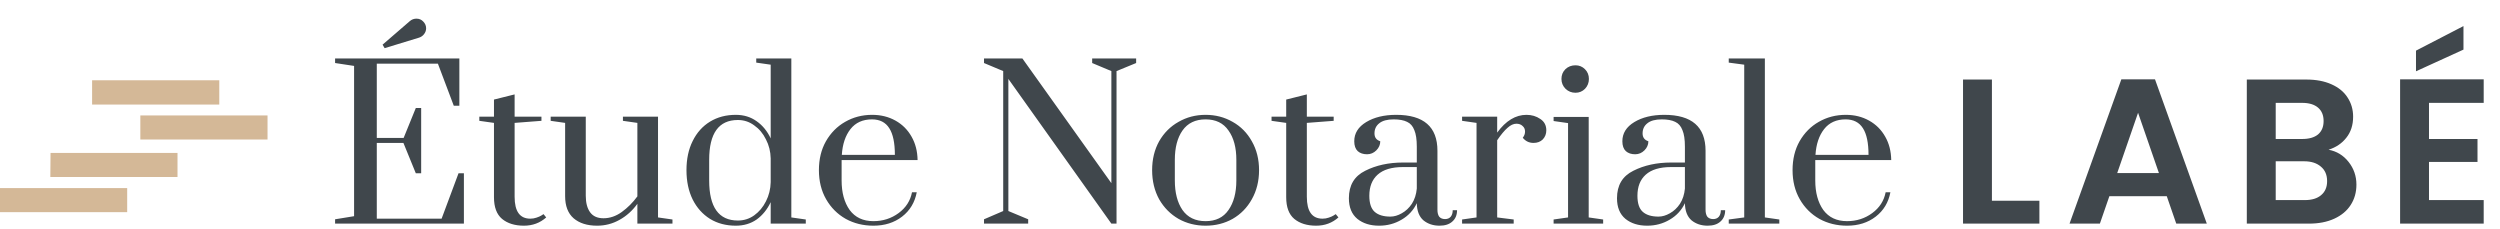 <?xml version="1.0" encoding="UTF-8"?> <svg xmlns="http://www.w3.org/2000/svg" width="436" height="40" viewBox="0 0 436 40" fill="none"><path d="M58.44 39V38.244L61.752 37.704V11.496L58.44 10.992V10.2H80.112V18.444H79.14L76.368 11.1H65.712V24.06H70.392L72.516 18.84H73.452V30.216H72.516L70.356 24.924H65.712V38.136H77.016L79.968 30.216H80.904V39H58.44ZM66.72 7.788L71.472 3.684C71.808 3.396 72.192 3.252 72.624 3.252C73.104 3.252 73.5 3.42 73.812 3.756C74.148 4.092 74.316 4.488 74.316 4.944C74.316 5.304 74.196 5.64 73.956 5.952C73.74 6.24 73.452 6.444 73.092 6.564L67.08 8.4L66.72 7.788ZM91.369 39.36C89.785 39.36 88.513 38.964 87.553 38.172C86.617 37.38 86.149 36.12 86.149 34.392V21.432L83.593 21.072V20.352H86.149V17.364L89.749 16.464V20.352H94.429V21.072L89.749 21.432V34.32C89.749 36.864 90.661 38.136 92.485 38.136C92.869 38.136 93.229 38.076 93.565 37.956C93.925 37.836 94.201 37.716 94.393 37.596C94.609 37.476 94.741 37.392 94.789 37.344L95.257 37.92C94.177 38.88 92.881 39.36 91.369 39.36ZM104.138 39.36C102.41 39.36 101.042 38.928 100.034 38.064C99.05 37.2 98.558 35.916 98.558 34.212V21.432L96.038 21.072V20.352H102.158V34.14C102.158 35.364 102.41 36.324 102.914 37.02C103.418 37.716 104.198 38.064 105.254 38.064C106.358 38.064 107.414 37.704 108.422 36.984C109.454 36.24 110.366 35.328 111.158 34.248V21.432L108.638 21.072V20.352H114.758V37.92L117.278 38.28V39H111.158V35.544C110.294 36.744 109.25 37.68 108.026 38.352C106.826 39.024 105.53 39.36 104.138 39.36ZM128.324 39.36C126.62 39.36 125.12 38.964 123.824 38.172C122.528 37.356 121.52 36.228 120.8 34.788C120.08 33.324 119.72 31.62 119.72 29.676C119.72 27.732 120.08 26.04 120.8 24.6C121.52 23.136 122.528 22.008 123.824 21.216C125.12 20.424 126.62 20.028 128.324 20.028C129.716 20.028 130.928 20.4 131.96 21.144C132.992 21.864 133.808 22.86 134.408 24.132V11.28L131.888 10.92V10.2H138.008V37.92L140.528 38.28V39H134.408V35.256C133.808 36.528 132.992 37.536 131.96 38.28C130.928 39 129.716 39.36 128.324 39.36ZM128.684 38.46C129.74 38.46 130.688 38.16 131.528 37.56C132.392 36.936 133.076 36.12 133.58 35.112C134.108 34.08 134.384 32.964 134.408 31.764V27.624C134.384 26.424 134.108 25.32 133.58 24.312C133.076 23.28 132.392 22.464 131.528 21.864C130.688 21.24 129.74 20.928 128.684 20.928C125.348 20.928 123.68 23.244 123.68 27.876V31.476C123.68 36.132 125.348 38.46 128.684 38.46ZM152.322 39.36C150.546 39.36 148.938 38.964 147.498 38.172C146.058 37.356 144.918 36.216 144.078 34.752C143.238 33.288 142.818 31.596 142.818 29.676C142.818 27.756 143.226 26.076 144.042 24.636C144.882 23.172 145.998 22.044 147.39 21.252C148.806 20.436 150.378 20.028 152.106 20.028C153.618 20.028 154.974 20.364 156.174 21.036C157.374 21.708 158.31 22.644 158.982 23.844C159.654 25.02 160.002 26.376 160.026 27.912H146.778V31.476C146.778 33.588 147.246 35.304 148.182 36.624C149.142 37.92 150.522 38.568 152.322 38.568C153.978 38.568 155.442 38.1 156.714 37.164C157.986 36.228 158.766 35.016 159.054 33.528H159.882C159.546 35.304 158.694 36.72 157.326 37.776C155.958 38.832 154.29 39.36 152.322 39.36ZM156.066 27.012C156.066 24.924 155.742 23.376 155.094 22.368C154.446 21.336 153.438 20.82 152.07 20.82C150.462 20.82 149.214 21.384 148.326 22.512C147.438 23.64 146.934 25.14 146.814 27.012H156.066ZM171.611 39V38.244L174.959 36.804V12.396L171.611 10.992V10.2H178.307L193.823 31.944V12.396L190.475 10.992V10.2H198.143V10.992L194.723 12.396V39H193.823L175.859 13.764V36.804L179.314 38.244V39H171.611ZM210.255 39.36C208.527 39.36 206.955 38.964 205.539 38.172C204.123 37.356 202.995 36.216 202.155 34.752C201.339 33.264 200.931 31.572 200.931 29.676C200.931 27.78 201.339 26.1 202.155 24.636C202.995 23.172 204.123 22.044 205.539 21.252C206.955 20.436 208.527 20.028 210.255 20.028C211.983 20.028 213.555 20.436 214.971 21.252C216.387 22.044 217.503 23.172 218.319 24.636C219.159 26.1 219.579 27.78 219.579 29.676C219.579 31.572 219.159 33.264 218.319 34.752C217.503 36.216 216.387 37.356 214.971 38.172C213.555 38.964 211.983 39.36 210.255 39.36ZM210.255 38.568C212.031 38.568 213.363 37.92 214.251 36.624C215.163 35.328 215.619 33.612 215.619 31.476V27.876C215.619 25.74 215.163 24.036 214.251 22.764C213.363 21.468 212.031 20.82 210.255 20.82C208.479 20.82 207.135 21.468 206.223 22.764C205.335 24.036 204.891 25.74 204.891 27.876V31.476C204.891 33.612 205.335 35.328 206.223 36.624C207.135 37.92 208.479 38.568 210.255 38.568ZM229.533 39.36C227.949 39.36 226.677 38.964 225.717 38.172C224.781 37.38 224.313 36.12 224.313 34.392V21.432L221.757 21.072V20.352H224.313V17.364L227.913 16.464V20.352H232.593V21.072L227.913 21.432V34.32C227.913 36.864 228.825 38.136 230.649 38.136C231.033 38.136 231.393 38.076 231.729 37.956C232.089 37.836 232.365 37.716 232.557 37.596C232.773 37.476 232.905 37.392 232.953 37.344L233.421 37.92C232.341 38.88 231.045 39.36 229.533 39.36ZM240.502 39.36C238.966 39.36 237.706 38.964 236.722 38.172C235.738 37.356 235.246 36.156 235.246 34.572C235.246 32.316 236.194 30.72 238.09 29.784C239.986 28.824 242.182 28.344 244.678 28.344H247.09V25.572C247.09 24.324 246.946 23.364 246.658 22.692C246.394 21.996 245.974 21.516 245.398 21.252C244.822 20.964 244.042 20.82 243.058 20.82C241.93 20.82 241.09 21.048 240.538 21.504C239.986 21.936 239.71 22.524 239.71 23.268C239.71 23.964 240.046 24.42 240.718 24.636C240.718 25.236 240.49 25.764 240.034 26.22C239.578 26.676 239.038 26.904 238.414 26.904C237.742 26.904 237.202 26.724 236.794 26.364C236.386 25.98 236.182 25.404 236.182 24.636C236.182 23.244 236.878 22.128 238.27 21.288C239.662 20.448 241.402 20.028 243.49 20.028C248.29 20.028 250.69 22.116 250.69 26.292V36.588C250.69 37.116 250.798 37.524 251.014 37.812C251.254 38.076 251.59 38.208 252.022 38.208C252.43 38.208 252.754 38.076 252.994 37.812C253.234 37.524 253.354 37.14 253.354 36.66H254.11C254.11 37.5 253.834 38.16 253.282 38.64C252.754 39.12 252.01 39.36 251.05 39.36C249.946 39.36 249.01 39.048 248.242 38.424C247.498 37.776 247.114 36.78 247.09 35.436C246.514 36.66 245.626 37.62 244.426 38.316C243.25 39.012 241.942 39.36 240.502 39.36ZM242.482 37.776C243.13 37.776 243.79 37.584 244.462 37.2C245.158 36.816 245.746 36.264 246.226 35.544C246.706 34.8 246.994 33.912 247.09 32.88V29.136H244.678C242.71 29.136 241.234 29.58 240.25 30.468C239.29 31.332 238.81 32.556 238.81 34.14C238.81 35.46 239.122 36.396 239.746 36.948C240.37 37.5 241.282 37.776 242.482 37.776ZM254.988 38.28L257.508 37.92V21.432L254.988 21.072V20.352H261.108V23.124C262.62 21.06 264.324 20.028 266.22 20.028C267.132 20.028 267.936 20.268 268.632 20.748C269.328 21.204 269.676 21.864 269.676 22.728C269.676 23.352 269.472 23.88 269.064 24.312C268.656 24.72 268.116 24.924 267.444 24.924C266.676 24.924 266.052 24.624 265.572 24.024C265.836 23.688 265.968 23.328 265.968 22.944C265.968 22.536 265.824 22.212 265.536 21.972C265.272 21.708 264.912 21.576 264.456 21.576C263.952 21.576 263.436 21.816 262.908 22.296C262.38 22.752 261.78 23.472 261.108 24.456V37.92L263.988 38.28V39H254.988V38.28ZM274.765 16.176C274.093 16.176 273.517 15.948 273.037 15.492C272.557 15.012 272.317 14.436 272.317 13.764C272.317 13.092 272.545 12.528 273.001 12.072C273.481 11.616 274.069 11.388 274.765 11.388C275.413 11.388 275.965 11.616 276.421 12.072C276.877 12.528 277.105 13.092 277.105 13.764C277.105 14.436 276.877 15.012 276.421 15.492C275.965 15.948 275.413 16.176 274.765 16.176ZM270.949 39V38.28L273.469 37.92V21.468L270.949 21.108V20.388H277.069V37.92L279.589 38.28V39H270.949ZM287.26 39.36C285.724 39.36 284.464 38.964 283.48 38.172C282.496 37.356 282.004 36.156 282.004 34.572C282.004 32.316 282.952 30.72 284.848 29.784C286.744 28.824 288.94 28.344 291.436 28.344H293.848V25.572C293.848 24.324 293.704 23.364 293.416 22.692C293.152 21.996 292.732 21.516 292.156 21.252C291.58 20.964 290.8 20.82 289.816 20.82C288.688 20.82 287.848 21.048 287.296 21.504C286.744 21.936 286.468 22.524 286.468 23.268C286.468 23.964 286.804 24.42 287.476 24.636C287.476 25.236 287.248 25.764 286.792 26.22C286.336 26.676 285.796 26.904 285.172 26.904C284.5 26.904 283.96 26.724 283.552 26.364C283.144 25.98 282.94 25.404 282.94 24.636C282.94 23.244 283.636 22.128 285.028 21.288C286.42 20.448 288.16 20.028 290.248 20.028C295.048 20.028 297.448 22.116 297.448 26.292V36.588C297.448 37.116 297.556 37.524 297.772 37.812C298.012 38.076 298.348 38.208 298.78 38.208C299.188 38.208 299.512 38.076 299.752 37.812C299.992 37.524 300.112 37.14 300.112 36.66H300.868C300.868 37.5 300.592 38.16 300.04 38.64C299.512 39.12 298.768 39.36 297.808 39.36C296.704 39.36 295.768 39.048 295 38.424C294.256 37.776 293.872 36.78 293.848 35.436C293.272 36.66 292.384 37.62 291.184 38.316C290.008 39.012 288.7 39.36 287.26 39.36ZM289.24 37.776C289.888 37.776 290.548 37.584 291.22 37.2C291.916 36.816 292.504 36.264 292.984 35.544C293.464 34.8 293.752 33.912 293.848 32.88V29.136H291.436C289.468 29.136 287.992 29.58 287.008 30.468C286.048 31.332 285.568 32.556 285.568 34.14C285.568 35.46 285.88 36.396 286.504 36.948C287.128 37.5 288.04 37.776 289.24 37.776ZM301.493 39V38.28L304.193 37.92V11.28L301.493 10.92V10.2H307.793V37.92L310.313 38.28V39H301.493ZM322.126 39.36C320.35 39.36 318.742 38.964 317.302 38.172C315.862 37.356 314.722 36.216 313.882 34.752C313.042 33.288 312.622 31.596 312.622 29.676C312.622 27.756 313.03 26.076 313.846 24.636C314.686 23.172 315.802 22.044 317.194 21.252C318.61 20.436 320.182 20.028 321.91 20.028C323.422 20.028 324.778 20.364 325.978 21.036C327.178 21.708 328.114 22.644 328.786 23.844C329.458 25.02 329.806 26.376 329.83 27.912H316.582V31.476C316.582 33.588 317.05 35.304 317.986 36.624C318.946 37.92 320.326 38.568 322.126 38.568C323.782 38.568 325.246 38.1 326.518 37.164C327.79 36.228 328.57 35.016 328.858 33.528H329.686C329.35 35.304 328.498 36.72 327.13 37.776C325.762 38.832 324.094 39.36 322.126 39.36ZM325.87 27.012C325.87 24.924 325.546 23.376 324.898 22.368C324.25 21.336 323.242 20.82 321.874 20.82C320.266 20.82 319.018 21.384 318.13 22.512C317.242 23.64 316.738 25.14 316.618 27.012H325.87ZM347.391 35.004H355.671V39H342.351V13.872H347.391V35.004ZM377.883 34.212H367.875L366.219 39H360.927L369.963 13.836H375.831L384.867 39H379.539L377.883 34.212ZM376.515 30.18L372.879 19.668L369.243 30.18H376.515ZM406.1 26.112C407.516 26.376 408.68 27.084 409.592 28.236C410.504 29.388 410.96 30.708 410.96 32.196C410.96 33.54 410.624 34.728 409.952 35.76C409.304 36.768 408.356 37.56 407.108 38.136C405.86 38.712 404.384 39 402.68 39H391.844V13.872H402.212C403.916 13.872 405.38 14.148 406.604 14.7C407.852 15.252 408.788 16.02 409.412 17.004C410.06 17.988 410.384 19.104 410.384 20.352C410.384 21.816 409.988 23.04 409.196 24.024C408.428 25.008 407.396 25.704 406.1 26.112ZM396.884 24.24H401.492C402.692 24.24 403.616 23.976 404.264 23.448C404.912 22.896 405.236 22.116 405.236 21.108C405.236 20.1 404.912 19.32 404.264 18.768C403.616 18.216 402.692 17.94 401.492 17.94H396.884V24.24ZM401.96 34.896C403.184 34.896 404.132 34.608 404.804 34.032C405.5 33.456 405.848 32.64 405.848 31.584C405.848 30.504 405.488 29.664 404.768 29.064C404.048 28.44 403.076 28.128 401.852 28.128H396.884V34.896H401.96ZM423.617 17.94V24.24H432.077V28.236H423.617V34.896H433.157V39H418.577V13.836H433.157V17.94H423.617ZM429.629 8.652L421.349 12.432V8.832L429.629 4.548V8.652Z" fill="#40474C"></path><path d="M16.062 14H38.243V18.235H16.062V14Z" fill="#D4B897"></path><path d="M24.476 20.133H46.657V24.332H24.476V20.133Z" fill="#D4B897"></path><path d="M8.814 26.668H30.959V30.867H8.778L8.814 26.668Z" fill="#D4B897"></path><path d="M0 32.802H22.181V37H0V32.802Z" fill="#D4B897"></path></svg> 